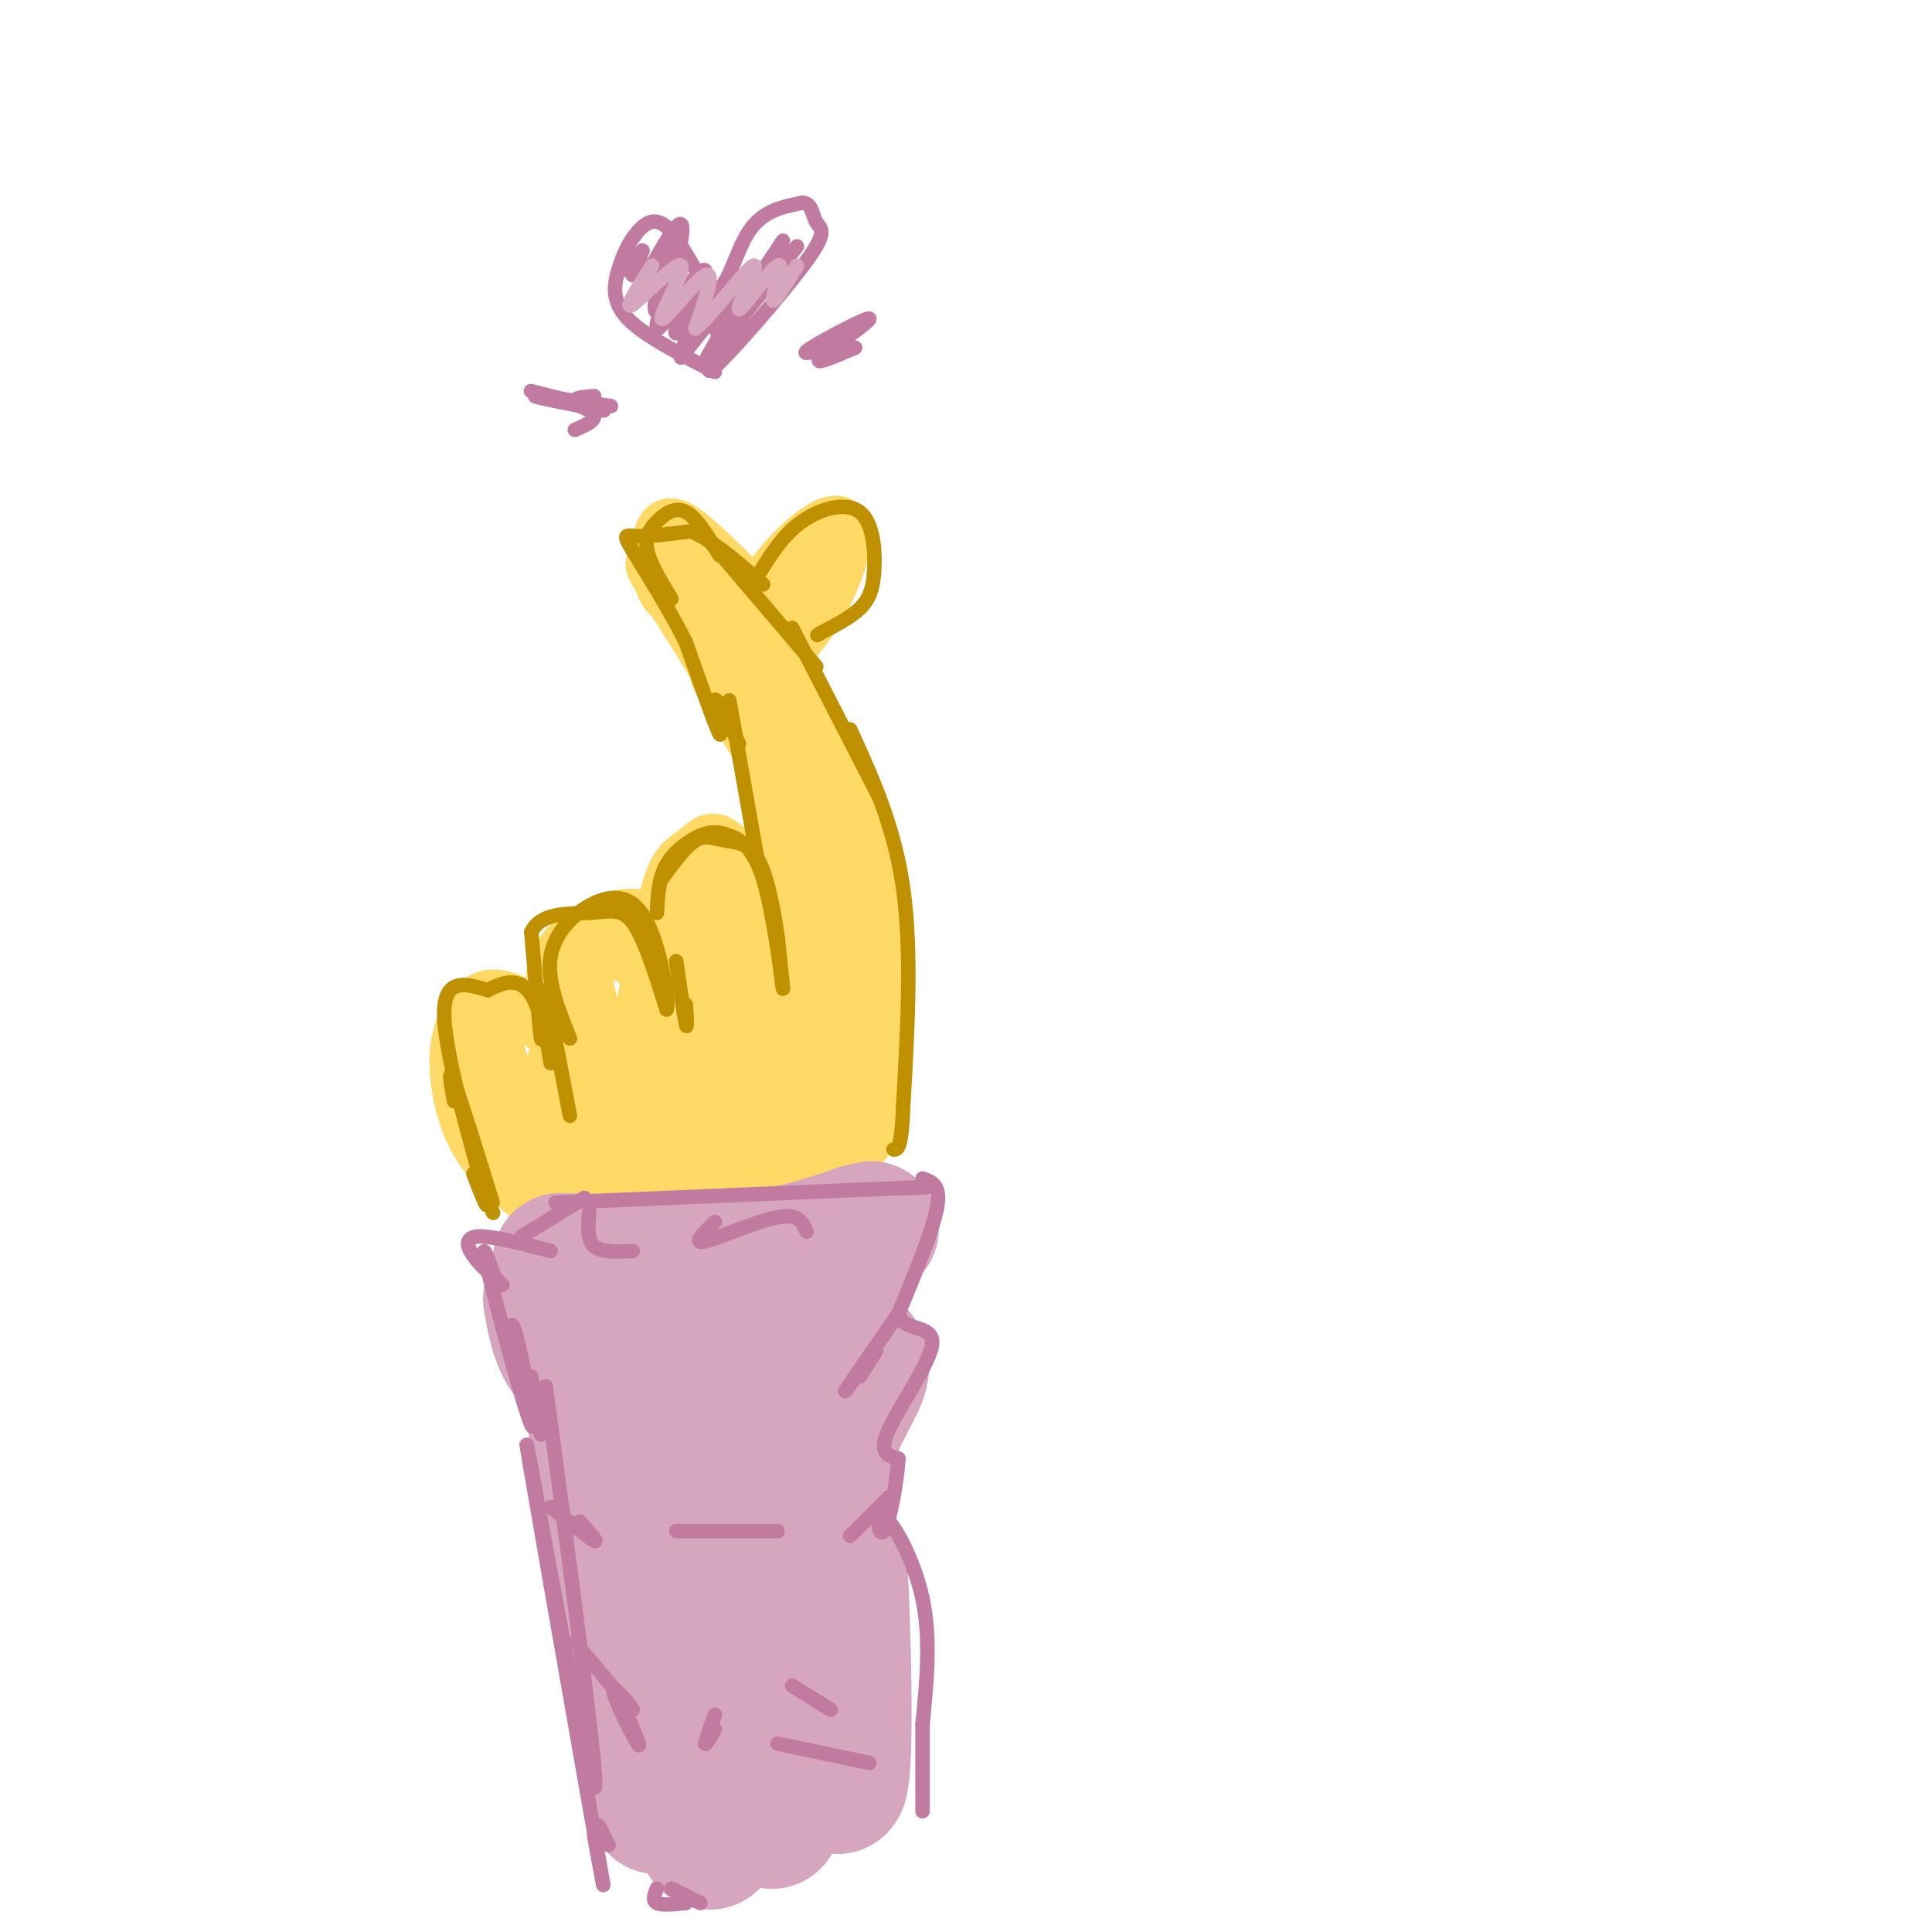 <svg viewBox='0 0 400 400' version='1.1' xmlns='http://www.w3.org/2000/svg' xmlns:xlink='http://www.w3.org/1999/xlink'><g fill='none' stroke='rgb(255,217,102)' stroke-width='12' stroke-linecap='round' stroke-linejoin='round'><path d='M113,250c-5.378,-4.133 -10.756,-8.267 -14,-14c-3.244,-5.733 -4.356,-13.067 -4,-18c0.356,-4.933 2.178,-7.467 4,-10'/><path d='M99,208c2.060,-1.976 5.208,-1.917 11,2c5.792,3.917 14.226,11.690 17,14c2.774,2.310 -0.113,-0.845 -3,-4'/><path d='M124,220c-1.155,-3.833 -2.542,-11.417 -3,-17c-0.458,-5.583 0.012,-9.167 4,-8c3.988,1.167 11.494,7.083 19,13'/><path d='M144,208c3.821,3.405 3.875,5.417 2,2c-1.875,-3.417 -5.679,-12.262 -7,-18c-1.321,-5.738 -0.161,-8.369 1,-11'/><path d='M140,181c1.083,-2.592 3.290,-3.571 5,-5c1.710,-1.429 2.922,-3.308 7,2c4.078,5.308 11.022,17.802 13,23c1.978,5.198 -1.011,3.099 -4,1'/><path d='M123,217c-2.744,-2.798 -5.488,-5.595 -7,-9c-1.512,-3.405 -1.792,-7.417 1,-11c2.792,-3.583 8.655,-6.738 13,-7c4.345,-0.262 7.173,2.369 10,5'/><path d='M140,193c-1.113,-3.143 -2.226,-6.286 0,-9c2.226,-2.714 7.792,-5.000 11,-6c3.208,-1.000 4.060,-0.714 6,3c1.940,3.714 4.970,10.857 8,18'/><path d='M169,198c0.000,0.000 -12.000,-44.000 -12,-44'/><path d='M157,154c-7.022,-15.333 -18.578,-31.667 -21,-36c-2.422,-4.333 4.289,3.333 11,11'/><path d='M147,129c5.844,7.178 14.956,19.622 16,20c1.044,0.378 -5.978,-11.311 -13,-23'/><path d='M150,126c-3.833,-5.833 -6.917,-8.917 -10,-12'/><path d='M140,114c2.833,3.667 14.917,18.833 27,34'/><path d='M167,148c7.000,12.833 11.000,27.917 15,43'/><path d='M182,191c-1.667,-1.444 -13.333,-26.556 -15,-29c-1.667,-2.444 6.667,17.778 15,38'/><path d='M182,200c1.000,1.911 -4.000,-12.311 -5,-14c-1.000,-1.689 2.000,9.156 5,20'/><path d='M153,131c2.927,-5.185 5.853,-10.370 10,-15c4.147,-4.630 9.514,-8.705 11,-7c1.486,1.705 -0.907,9.190 -4,15c-3.093,5.810 -6.884,9.946 -8,10c-1.116,0.054 0.442,-3.973 2,-8'/><path d='M164,126c0.711,-2.356 1.489,-4.244 1,-3c-0.489,1.244 -2.244,5.622 -4,10'/><path d='M152,120c-4.206,-4.169 -8.411,-8.338 -11,-10c-2.589,-1.662 -3.560,-0.817 -4,2c-0.440,2.817 -0.349,7.604 1,10c1.349,2.396 3.957,2.399 6,5c2.043,2.601 3.522,7.801 5,13'/><path d='M149,140c3.762,7.417 10.667,19.458 14,21c3.333,1.542 3.095,-7.417 5,-3c1.905,4.417 5.952,22.208 10,40'/><path d='M178,198c1.667,6.500 0.833,2.750 0,-1'/><path d='M180,198c0.956,15.800 1.911,31.600 2,30c0.089,-1.600 -0.689,-20.600 -1,-24c-0.311,-3.400 -0.156,8.800 0,21'/><path d='M181,225c-0.175,5.951 -0.614,10.327 -4,13c-3.386,2.673 -9.719,3.643 -19,5c-9.281,1.357 -21.509,3.102 -30,3c-8.491,-0.102 -13.246,-2.051 -18,-4'/><path d='M110,242c-3.836,-0.841 -4.427,-0.945 -3,0c1.427,0.945 4.872,2.939 15,-9c10.128,-11.939 26.938,-37.811 31,-41c4.062,-3.189 -4.625,16.304 -9,25c-4.375,8.696 -4.440,6.596 -5,6c-0.560,-0.596 -1.616,0.311 -2,-2c-0.384,-2.311 -0.097,-7.840 3,-16c3.097,-8.160 9.006,-18.950 12,-23c2.994,-4.050 3.075,-1.360 3,1c-0.075,2.360 -0.307,4.388 -2,9c-1.693,4.612 -4.846,11.806 -8,19'/><path d='M145,211c-1.704,4.373 -1.964,5.805 -3,6c-1.036,0.195 -2.848,-0.846 -2,-5c0.848,-4.154 4.355,-11.422 8,-16c3.645,-4.578 7.430,-6.468 10,-5c2.570,1.468 3.927,6.292 4,15c0.073,8.708 -1.139,21.298 -2,23c-0.861,1.702 -1.372,-7.484 0,-14c1.372,-6.516 4.627,-10.361 7,-13c2.373,-2.639 3.865,-4.072 5,-2c1.135,2.072 1.912,7.648 0,16c-1.912,8.352 -6.515,19.479 -7,19c-0.485,-0.479 3.147,-12.566 6,-19c2.853,-6.434 4.926,-7.217 7,-8'/><path d='M178,208c1.775,-0.129 2.712,3.547 2,9c-0.712,5.453 -3.073,12.682 -6,16c-2.927,3.318 -6.419,2.725 -8,2c-1.581,-0.725 -1.252,-1.580 -2,-4c-0.748,-2.420 -2.573,-6.403 -2,-12c0.573,-5.597 3.544,-12.807 3,-10c-0.544,2.807 -4.604,15.632 -8,22c-3.396,6.368 -6.129,6.280 -8,6c-1.871,-0.280 -2.880,-0.752 -4,-4c-1.120,-3.248 -2.352,-9.273 -2,-16c0.352,-6.727 2.287,-14.157 3,-13c0.713,1.157 0.204,10.902 -2,17c-2.204,6.098 -6.102,8.549 -10,11'/><path d='M134,232c-2.520,1.827 -3.820,0.895 -3,-7c0.820,-7.895 3.761,-22.754 3,-19c-0.761,3.754 -5.223,26.119 -8,27c-2.777,0.881 -3.868,-19.723 -6,-21c-2.132,-1.277 -5.305,16.771 -9,19c-3.695,2.229 -7.913,-11.363 -9,-15c-1.087,-3.637 0.956,2.682 3,9'/><path d='M105,225c1.135,6.517 2.471,18.308 5,14c2.529,-4.308 6.251,-24.715 8,-34c1.749,-9.285 1.525,-7.450 3,-1c1.475,6.450 4.649,17.513 6,24c1.351,6.487 0.877,8.399 4,1c3.123,-7.399 9.841,-24.107 12,-22c2.159,2.107 -0.240,23.031 1,27c1.240,3.969 6.120,-9.015 11,-22'/><path d='M155,212c2.008,-4.053 1.527,-3.185 2,-2c0.473,1.185 1.900,2.689 0,7c-1.900,4.311 -7.127,11.430 -11,16c-3.873,4.570 -6.392,6.591 -10,8c-3.608,1.409 -8.304,2.204 -13,3'/></g>
<g fill='none' stroke='rgb(213,166,189)' stroke-width='28' stroke-linecap='round' stroke-linejoin='round'><path d='M116,261c13.333,0.500 26.667,1.000 37,0c10.333,-1.000 17.667,-3.500 25,-6'/><path d='M178,255c4.167,-1.000 2.083,-0.500 0,0'/><path d='M114,269c1.067,6.178 2.133,12.356 8,15c5.867,2.644 16.533,1.756 21,2c4.467,0.244 2.733,1.622 1,3'/><path d='M144,289c0.531,2.129 1.359,5.952 4,4c2.641,-1.952 7.096,-9.679 13,-13c5.904,-3.321 13.258,-2.234 16,0c2.742,2.234 0.871,5.617 -1,9'/><path d='M176,289c-2.190,4.810 -7.167,12.333 -10,25c-2.833,12.667 -3.524,30.476 -4,37c-0.476,6.524 -0.738,1.762 -1,-3'/><path d='M126,281c-0.866,1.474 -1.732,2.948 -3,1c-1.268,-1.948 -2.936,-7.318 0,11c2.936,18.318 10.478,60.322 12,72c1.522,11.678 -2.975,-6.971 -3,-29c-0.025,-22.029 4.421,-47.437 8,-45c3.579,2.437 6.289,32.718 9,63'/><path d='M149,354c1.250,13.267 -0.126,14.933 1,3c1.126,-11.933 4.756,-37.467 7,-48c2.244,-10.533 3.104,-6.067 4,6c0.896,12.067 1.827,31.733 4,28c2.173,-3.733 5.586,-30.867 9,-58'/><path d='M174,280c0.036,-6.744 0.071,-13.488 -1,-7c-1.071,6.488 -3.250,26.208 -3,46c0.250,19.792 2.929,39.655 4,41c1.071,1.345 0.536,-15.827 0,-33'/><path d='M174,327c0.408,5.797 1.429,36.789 0,42c-1.429,5.211 -5.308,-15.361 -8,-15c-2.692,0.361 -4.196,21.653 -6,23c-1.804,1.347 -3.909,-17.253 -6,-18c-2.091,-0.747 -4.169,16.358 -6,21c-1.831,4.642 -3.416,-3.179 -5,-11'/><path d='M143,369c-1.000,-3.000 -1.000,-5.000 -2,-4c-1.000,1.000 -3.000,5.000 -5,9'/></g>
<g fill='none' stroke='rgb(191,144,0)' stroke-width='3' stroke-linecap='round' stroke-linejoin='round'><path d='M102,251c0.000,0.000 0.100,0.100 0.1,0.1'/><path d='M102,249c-3.333,-10.750 -6.667,-21.500 -8,-25c-1.333,-3.500 -0.667,0.250 0,4'/><path d='M98,243c1.933,5.022 3.867,10.044 2,3c-1.867,-7.044 -7.533,-26.156 -8,-35c-0.467,-8.844 4.267,-7.422 9,-6'/><path d='M101,205c3.167,-1.679 6.583,-2.875 9,1c2.417,3.875 3.833,12.821 4,14c0.167,1.179 -0.917,-5.411 -2,-12'/><path d='M112,208c-0.222,0.667 0.222,8.333 0,7c-0.222,-1.333 -1.111,-11.667 -2,-22'/><path d='M110,193c1.952,-4.214 7.833,-3.750 12,-4c4.167,-0.250 6.619,-1.214 9,2c2.381,3.214 4.690,10.607 7,18'/><path d='M138,209c0.687,-0.928 -1.094,-12.249 -4,-18c-2.906,-5.751 -6.936,-5.933 -11,-4c-4.064,1.933 -8.161,5.981 -9,11c-0.839,5.019 1.581,11.010 4,17'/><path d='M136,189c0.187,-3.569 0.374,-7.138 2,-10c1.626,-2.862 4.693,-5.018 7,-6c2.307,-0.982 3.856,-0.789 6,0c2.144,0.789 4.885,2.174 7,9c2.115,6.826 3.604,19.093 4,22c0.396,2.907 -0.302,-3.547 -1,-10'/><path d='M161,194c-0.710,-4.954 -1.984,-12.338 -4,-16c-2.016,-3.662 -4.774,-3.601 -7,-4c-2.226,-0.399 -3.922,-1.257 -6,0c-2.078,1.257 -4.539,4.628 -7,8'/><path d='M157,179c0.000,0.000 -6.000,-34.000 -6,-34'/><path d='M153,154c-2.378,-5.000 -4.756,-10.000 -5,-9c-0.244,1.000 1.644,8.000 1,7c-0.644,-1.000 -3.822,-10.000 -7,-19'/><path d='M142,133c-3.500,-7.071 -8.750,-15.250 -11,-19c-2.250,-3.750 -1.500,-3.071 1,-3c2.500,0.071 6.750,-0.464 11,-1'/><path d='M143,110c4.333,1.667 9.667,6.333 15,11'/><path d='M146,111c0.000,0.000 23.000,27.000 23,27'/><path d='M164,130c0.000,0.000 18.000,35.000 18,35'/><path d='M176,151c4.583,10.000 9.167,20.000 11,33c1.833,13.000 0.917,29.000 0,45'/><path d='M187,229c-0.333,9.000 -1.167,9.000 -2,9'/><path d='M157,119c2.547,-4.115 5.094,-8.230 9,-11c3.906,-2.770 9.171,-4.196 12,-2c2.829,2.196 3.223,8.014 3,12c-0.223,3.986 -1.064,6.139 -3,8c-1.936,1.861 -4.968,3.431 -8,5'/><path d='M170,131c-1.333,0.833 -0.667,0.417 0,0'/><path d='M149,115c-2.369,-3.911 -4.738,-7.821 -7,-9c-2.262,-1.179 -4.417,0.375 -6,2c-1.583,1.625 -2.595,3.321 -2,6c0.595,2.679 2.798,6.339 5,10'/><path d='M113,205c0.000,0.000 5.000,26.000 5,26'/><path d='M140,199c0.833,5.750 1.667,11.500 2,13c0.333,1.500 0.167,-1.250 0,-4'/></g>
<g fill='none' stroke='rgb(194,123,160)' stroke-width='3' stroke-linecap='round' stroke-linejoin='round'><path d='M148,77c-7.300,-3.727 -14.600,-7.454 -18,-11c-3.400,-3.546 -2.901,-6.910 -2,-10c0.901,-3.090 2.203,-5.905 4,-8c1.797,-2.095 4.090,-3.469 7,0c2.910,3.469 6.437,11.780 9,12c2.563,0.220 4.161,-7.651 7,-12c2.839,-4.349 6.920,-5.174 11,-6'/><path d='M166,42c2.183,-0.124 2.142,2.565 3,4c0.858,1.435 2.616,1.617 -2,8c-4.616,6.383 -15.604,18.967 -19,22c-3.396,3.033 0.802,-3.483 5,-10'/><path d='M165,51c-7.742,10.142 -15.483,20.284 -14,17c1.483,-3.284 12.191,-19.994 11,-18c-1.191,1.994 -14.282,22.691 -16,25c-1.718,2.309 7.938,-13.769 9,-17c1.062,-3.231 -6.469,6.384 -14,16'/><path d='M141,74c-0.605,-1.132 4.881,-11.962 5,-13c0.119,-1.038 -5.131,7.716 -6,8c-0.869,0.284 2.643,-7.903 2,-8c-0.643,-0.097 -5.442,7.897 -6,7c-0.558,-0.897 3.126,-10.685 3,-13c-0.126,-2.315 -4.063,2.842 -8,8'/><path d='M131,63c-0.048,-0.788 3.833,-6.758 4,-8c0.167,-1.242 -3.378,2.242 -4,2c-0.622,-0.242 1.679,-4.212 2,-5c0.321,-0.788 -1.340,1.606 -3,4'/><path d='M125,85c-7.810,-1.518 -15.619,-3.036 -14,-3c1.619,0.036 12.667,1.625 15,2c2.333,0.375 -4.048,-0.464 -6,-1c-1.952,-0.536 0.524,-0.768 3,-1'/><path d='M171,72c-2.964,0.929 -5.929,1.857 -3,0c2.929,-1.857 11.750,-6.500 12,-6c0.250,0.500 -8.071,6.143 -10,8c-1.929,1.857 2.536,-0.071 7,-2'/><path d='M173,73c-1.833,0.583 -3.667,1.167 -3,1c0.667,-0.167 3.833,-1.083 7,-2'/><path d='M118,83c-4.778,-1.200 -9.556,-2.400 -8,-2c1.556,0.400 9.444,2.400 12,4c2.556,1.600 -0.222,2.800 -3,4'/><path d='M103,266c-1.946,-5.440 -3.893,-10.881 -2,-3c1.893,7.881 7.625,29.083 9,32c1.375,2.917 -1.607,-12.452 -3,-18c-1.393,-5.548 -1.196,-1.274 -1,3'/><path d='M104,266c-2.311,-2.022 -4.622,-4.044 -6,-6c-1.378,-1.956 -1.822,-3.844 1,-4c2.822,-0.156 8.911,1.422 15,3'/><path d='M108,256c0.000,0.000 13.000,-8.000 13,-8'/><path d='M115,249c0.000,0.000 71.000,-3.000 71,-3'/><path d='M186,246c12.167,-0.500 7.083,-0.250 2,0'/><path d='M191,244c1.917,0.667 3.833,1.333 3,6c-0.833,4.667 -4.417,13.333 -8,22'/><path d='M186,272c0.905,3.762 7.167,2.167 7,6c-0.167,3.833 -6.762,13.095 -9,18c-2.238,4.905 -0.119,5.452 2,6'/><path d='M186,302c-0.242,4.695 -1.848,13.434 -3,15c-1.152,1.566 -1.848,-4.040 0,-3c1.848,1.040 6.242,8.726 8,17c1.758,8.274 0.879,17.137 0,26'/><path d='M191,357c0.000,7.333 0.000,12.667 0,18'/><path d='M113,287c5.756,42.911 11.511,85.822 10,83c-1.511,-2.822 -10.289,-51.378 -13,-66c-2.711,-14.622 0.644,4.689 4,24'/><path d='M114,328c2.889,16.622 8.111,46.178 10,57c1.889,10.822 0.444,2.911 -1,-5'/><path d='M124,378c0.000,0.000 2.000,4.000 2,4'/><path d='M112,297c0.000,0.000 -2.000,-12.000 -2,-12'/><path d='M186,272c-5.378,7.756 -10.756,15.511 -11,16c-0.244,0.489 4.644,-6.289 6,-8c1.356,-1.711 -0.822,1.644 -3,5'/><path d='M184,310c0.000,0.000 -8.000,8.000 -8,8'/><path d='M119,340c5.690,6.744 11.381,13.488 12,14c0.619,0.512 -3.833,-5.208 -4,-4c-0.167,1.208 3.952,9.345 5,11c1.048,1.655 -0.976,-3.173 -3,-8'/><path d='M114,312c4.000,3.250 8.000,6.500 9,7c1.000,0.500 -1.000,-1.750 -3,-4'/><path d='M122,251c-0.250,2.833 -0.500,5.667 1,7c1.500,1.333 4.750,1.167 8,1'/><path d='M148,253c-2.378,2.311 -4.756,4.622 -2,4c2.756,-0.622 10.644,-4.178 15,-5c4.356,-0.822 5.178,1.089 6,3'/><path d='M140,317c0.000,0.000 21.000,0.000 21,0'/><path d='M161,361c0.000,0.000 19.000,4.000 19,4'/><path d='M148,355c-1.000,2.750 -2.000,5.500 -2,6c0.000,0.500 1.000,-1.250 2,-3'/><path d='M164,349c0.000,0.000 8.000,5.000 8,5'/><path d='M142,394c-2.500,0.250 -5.000,0.500 -6,0c-1.000,-0.500 -0.500,-1.750 0,-3'/><path d='M139,391c0.000,0.000 6.000,3.000 6,3'/><path d='M139,59c1.750,-7.396 3.499,-14.792 1,-12c-2.499,2.792 -9.247,15.773 -9,16c0.247,0.227 7.489,-12.298 9,-14c1.511,-1.702 -2.708,7.420 -4,12c-1.292,4.580 0.345,4.618 3,2c2.655,-2.618 6.330,-7.891 7,-7c0.670,0.891 -1.665,7.945 -4,15'/><path d='M142,71c1.145,-0.990 6.008,-10.967 7,-11c0.992,-0.033 -1.887,9.876 0,9c1.887,-0.876 8.539,-12.536 11,-16c2.461,-3.464 0.730,1.268 -1,6'/></g>
<g fill='none' stroke='rgb(213,166,189)' stroke-width='3' stroke-linecap='round' stroke-linejoin='round'><path d='M135,55c-3.019,4.710 -6.038,9.419 -4,8c2.038,-1.419 9.134,-8.968 10,-8c0.866,0.968 -4.498,10.453 -4,11c0.498,0.547 6.856,-7.844 9,-9c2.144,-1.156 0.072,4.922 -2,11'/><path d='M144,68c2.729,-1.971 10.552,-12.398 12,-13c1.448,-0.602 -3.478,8.622 -3,9c0.478,0.378 6.359,-8.091 8,-9c1.641,-0.909 -0.960,5.740 -1,7c-0.040,1.260 2.480,-2.870 5,-7'/></g>
</svg>